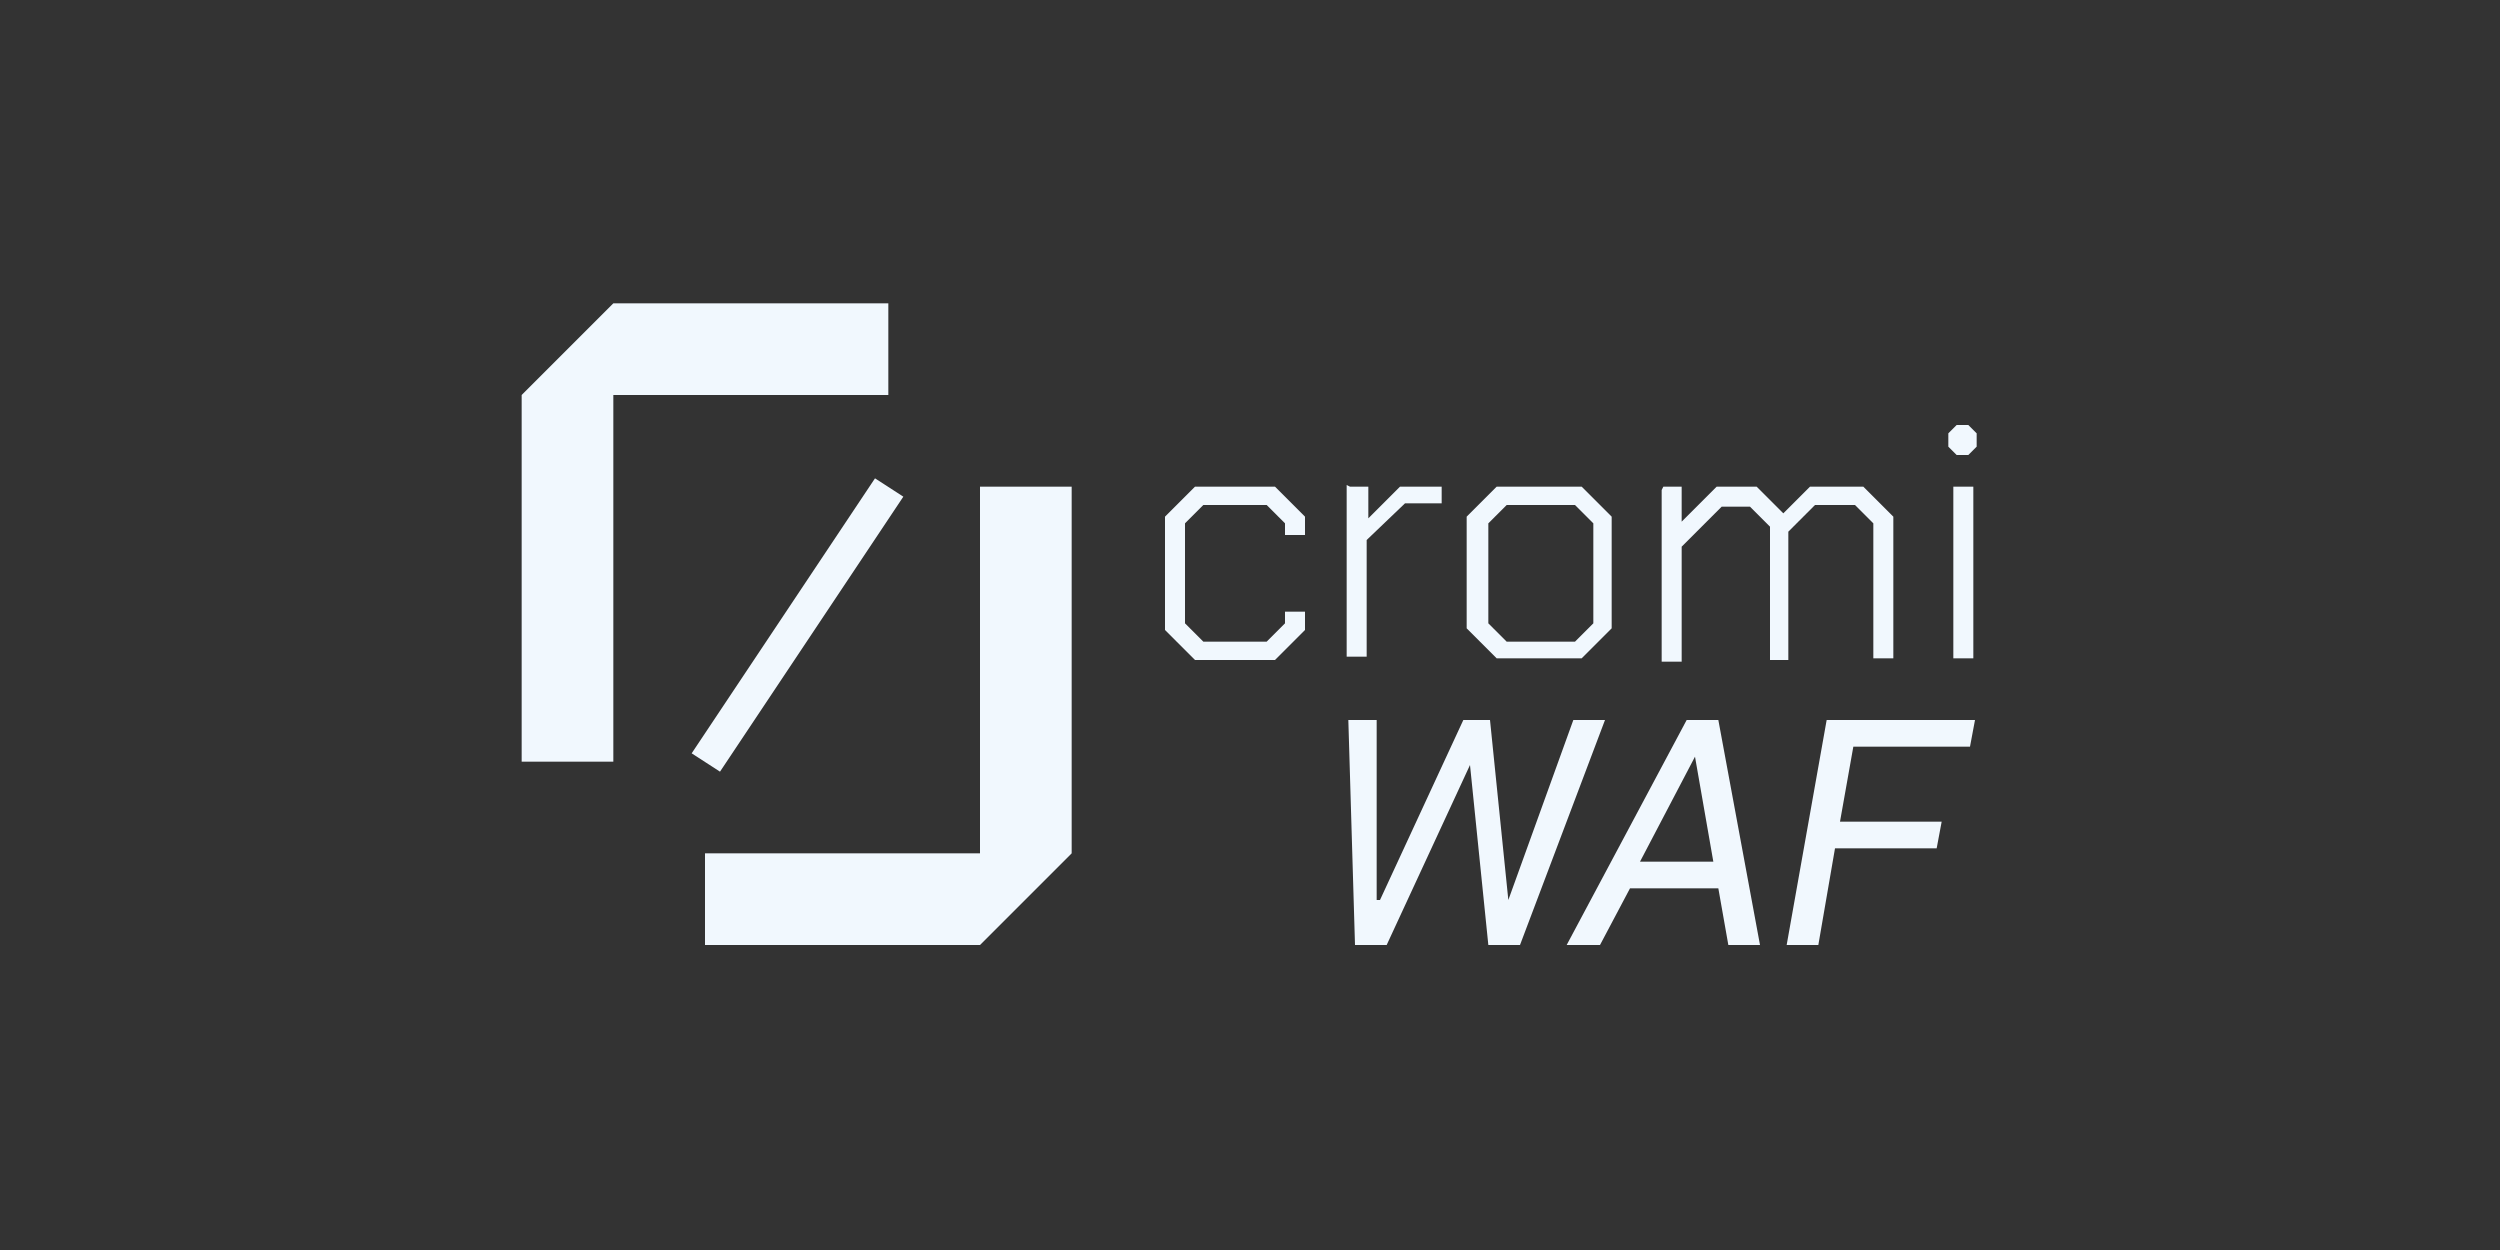 <?xml version="1.0" encoding="UTF-8"?>
<svg xmlns="http://www.w3.org/2000/svg" id="Camada_1" version="1.1" viewBox="0 0 150 75">
  <rect x="0" y="0" width="150" height="75" fill="#333333" stroke="none"/>
  <defs>
    <style>
      .st0 {
        fill: #f1f8fe;
      }
    </style>
  </defs>
  <path class="st0" d="M53.3,18.2v5.5h-16.5v22h-5.5v-22l5.5-5.5h16.5Z"></path>
  <path class="st0" d="M64.3,29.2v22l-5.5,5.5h-16.5v-5.5h16.5v-22h5.5Z"></path>
  <path class="st0" d="M52.5,28.7l-11,16.5,1.7,1.1,11-16.5-1.7-1.1Z"></path>
  <path class="st0" d="M80.8,43.2h1.8v10.8h.2l5-10.8h1.6l1.1,10.8h0l3.9-10.8h1.9l-5.1,13.5h-1.9l-1.1-10.8h0l-5,10.8h-1.9l-.4-13.5Z"></path>
  <path class="st0" d="M101.2,43.2h1.9l2.5,13.5h-1.9l-.6-3.4h-5.3l-1.8,3.4h-2l7.2-13.5ZM102.8,51.7l-1.1-6.3h0l-3.3,6.3h4.4Z"></path>
  <path class="st0" d="M109.6,43.2h8.9l-.3,1.6h-7l-.8,4.5h6.1l-.3,1.6h-6.1l-1,5.8h-1.9l2.4-13.5Z"></path>
  <path class="st0" d="M69.9,37.7v-6.7l1.8-1.8h4.8l1.8,1.8v1.1h-1.2v-.7l-1.1-1.1h-3.8l-1.1,1.1v6l1.1,1.1h3.8l1.1-1.1v-.7h1.2v1.1l-1.8,1.8h-4.8l-1.8-1.8Z"></path>
  <path class="st0" d="M81,29.2h1.1v1.9l1.9-1.9h2.5v1h-2.2l-2.3,2.2v7h-1.2v-10.3h0Z"></path>
  <path class="st0" d="M88,37.7v-6.7l1.8-1.8h5.1l1.8,1.8v6.7l-1.8,1.8h-5.1l-1.8-1.8ZM94.5,38.5l1.1-1.1v-6l-1.1-1.1h-4.1l-1.1,1.1v6l1.1,1.1h4.1Z"></path>
  <path class="st0" d="M99.8,29.2h1.1v2.1l2.1-2.1h2.4l1.6,1.6,1.6-1.6h3.2l1.8,1.8v8.5h-1.2v-8.1l-1.1-1.1h-2.4l-1.6,1.6v7.7h-1.1v-8l-1.2-1.2h-1.7l-2.4,2.4v6.9h-1.2v-10.3h0Z"></path>
  <path class="st0" d="M116.9,26.8v-.8l.5-.5h.7l.5.5v.8l-.5.5h-.7l-.5-.5ZM117.2,29.2h1.2v10.3h-1.2v-10.3Z"></path>
</svg>
